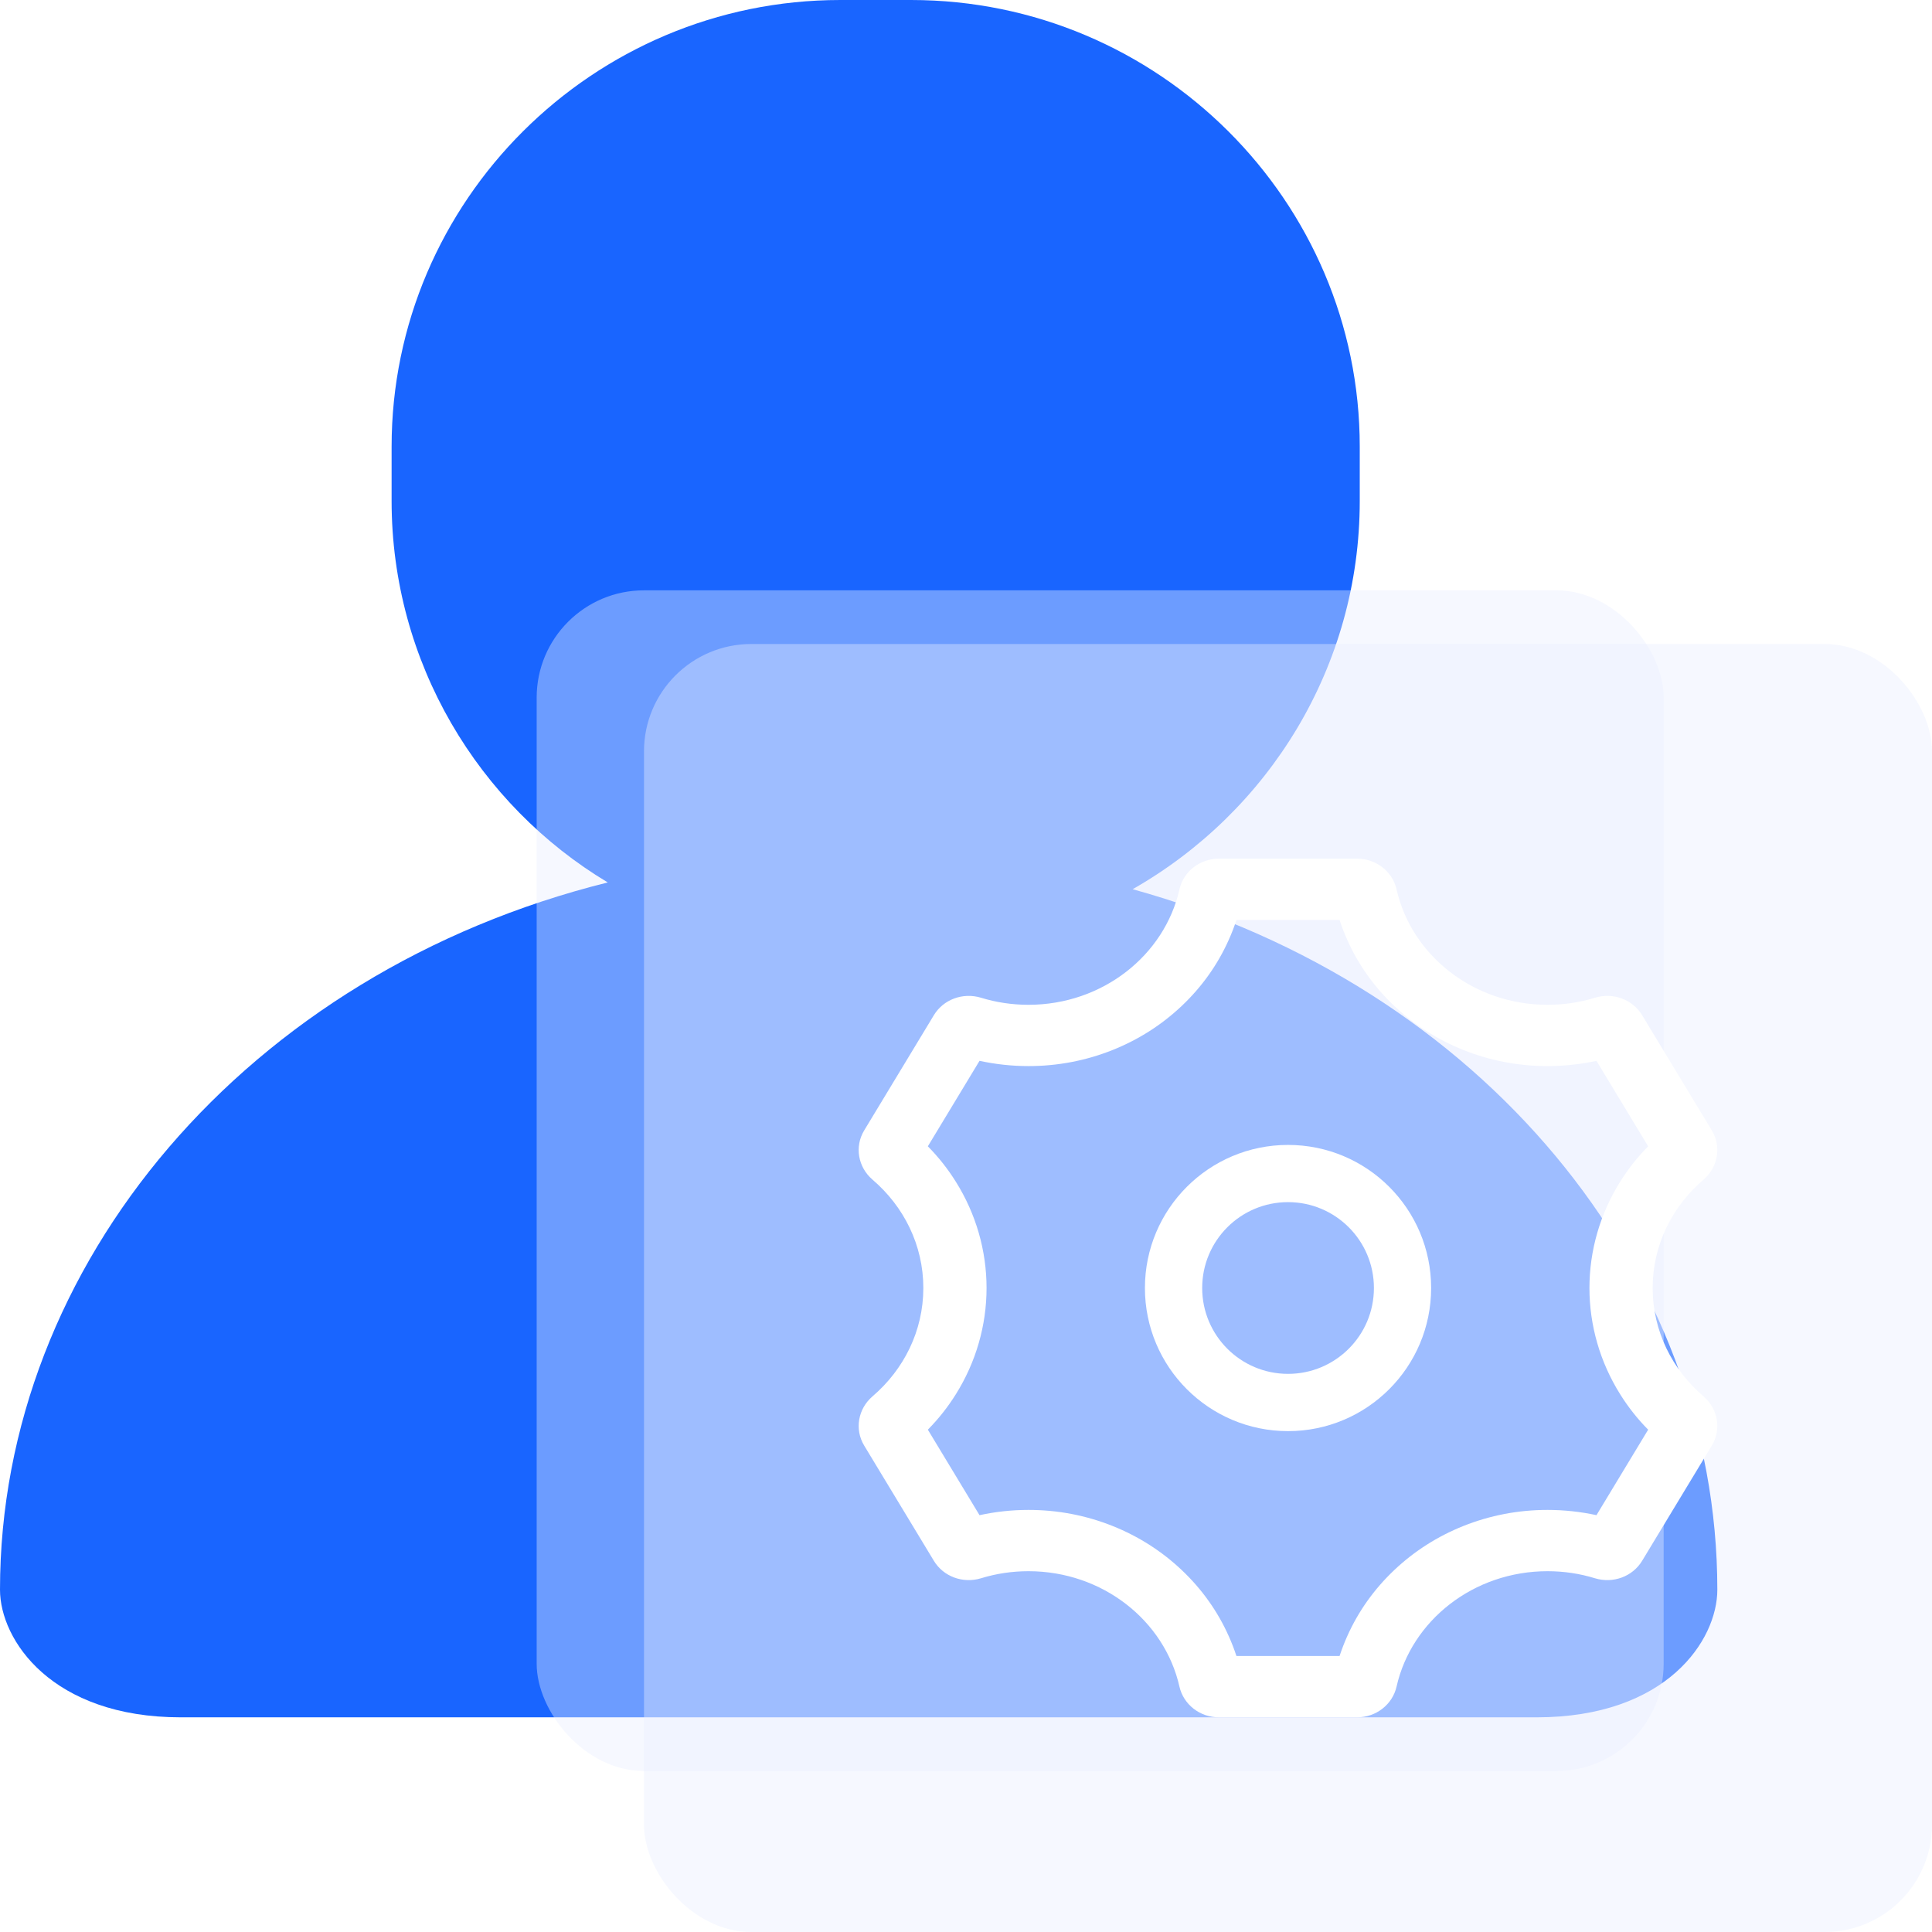 <svg width="36" height="36" viewBox="0 0 36 36" fill="none" xmlns="http://www.w3.org/2000/svg">
<g id="icon-bmdgl" clip-path="url(#clip0_1046_23390)">
<path id="Vector" d="M21.105 16.569C23.639 15.127 25.337 12.421 25.337 9.334V8.323C25.337 3.744 21.587 0 16.976 0H15.658C11.047 0 7.297 3.744 7.297 8.323V9.334C7.297 12.345 8.918 15.001 11.325 16.443C4.611 18.112 0 23.551 0 29.622C0 30.558 0.963 32 3.37 32H28.63C31.062 32 32 30.558 32 29.622C32 23.677 27.591 18.365 21.105 16.569Z" fill="#1965FF"/>
<g id="Rectangle 346241974" filter="url(#filter0_f_1046_23390)">
<rect x="10" y="11" width="21" height="22" rx="2" fill="#E8EFFF" fill-opacity="0.4"/>
</g>
<g id="Rectangle 346241975" filter="url(#filter1_b_1046_23390)">
<rect x="12" y="12" width="24" height="24" rx="2" fill="#E8EFFF" fill-opacity="0.4"/>
</g>
<g id="Group 1142813635">
<path id="Vector_2" d="M30.795 24C30.795 23.199 31.16 22.479 31.742 21.981C32.012 21.749 32.08 21.367 31.898 21.065L30.599 18.917C30.421 18.622 30.057 18.489 29.721 18.591C29.442 18.677 29.145 18.723 28.836 18.723C27.455 18.723 26.301 17.801 26.023 16.573C25.947 16.238 25.641 16 25.288 16H22.712C22.359 16 22.053 16.238 21.977 16.573C21.699 17.801 20.545 18.723 19.164 18.723C18.855 18.723 18.558 18.677 18.279 18.591C17.943 18.489 17.579 18.622 17.401 18.917L16.102 21.065C15.92 21.367 15.988 21.749 16.258 21.981C16.84 22.479 17.205 23.199 17.205 24C17.205 24.801 16.84 25.521 16.258 26.019C15.988 26.251 15.92 26.633 16.102 26.935L17.401 29.083C17.579 29.378 17.943 29.511 18.279 29.409C18.558 29.323 18.855 29.277 19.164 29.277C20.545 29.277 21.699 30.198 21.977 31.427C22.053 31.762 22.359 32 22.712 32H25.288C25.641 32 25.947 31.762 26.023 31.427C26.301 30.198 27.455 29.277 28.836 29.277C29.145 29.277 29.442 29.323 29.721 29.409C30.057 29.511 30.421 29.378 30.599 29.083L31.898 26.935C32.08 26.633 32.012 26.251 31.742 26.019C31.16 25.521 30.795 24.801 30.795 24ZM29.748 28.233C29.448 28.168 29.143 28.135 28.836 28.135C28.293 28.135 27.765 28.236 27.267 28.435C26.785 28.628 26.352 28.904 25.979 29.257C25.605 29.611 25.311 30.024 25.105 30.485C25.05 30.607 25.003 30.731 24.961 30.857H23.039C22.998 30.731 22.95 30.607 22.895 30.485C22.689 30.024 22.395 29.611 22.021 29.257C21.648 28.904 21.215 28.628 20.733 28.435C20.235 28.236 19.707 28.135 19.164 28.135C18.857 28.135 18.552 28.168 18.252 28.233L17.289 26.64C17.488 26.439 17.663 26.217 17.812 25.978C18.185 25.382 18.383 24.698 18.383 24C18.383 23.302 18.185 22.618 17.812 22.022C17.663 21.783 17.488 21.561 17.289 21.36L18.252 19.767C18.552 19.832 18.857 19.865 19.164 19.865C19.707 19.865 20.235 19.764 20.733 19.565C21.215 19.372 21.648 19.096 22.021 18.743C22.395 18.389 22.689 17.976 22.895 17.515C22.95 17.393 22.998 17.269 23.039 17.143H24.961C25.003 17.269 25.05 17.393 25.105 17.515C25.311 17.976 25.605 18.389 25.979 18.743C26.352 19.096 26.785 19.372 27.267 19.565C27.765 19.764 28.293 19.865 28.836 19.865C29.143 19.865 29.448 19.832 29.748 19.767L30.711 21.36C30.512 21.561 30.337 21.783 30.188 22.022C29.815 22.618 29.617 23.302 29.617 24C29.617 24.698 29.815 25.382 30.188 25.978C30.337 26.217 30.512 26.439 30.711 26.64L29.748 28.233Z" fill="white"/>
<path id="Ellipse 4286 (Stroke)" fill-rule="evenodd" clip-rule="evenodd" d="M24.001 25.6C24.884 25.6 25.601 24.884 25.601 24C25.601 23.116 24.884 22.4 24.001 22.4C23.117 22.4 22.401 23.116 22.401 24C22.401 24.884 23.117 25.6 24.001 25.6ZM24.001 26.667C25.473 26.667 26.667 25.473 26.667 24C26.667 22.527 25.473 21.334 24.001 21.334C22.528 21.334 21.334 22.527 21.334 24C21.334 25.473 22.528 26.667 24.001 26.667Z" fill="white"/>
</g>
</g>
<defs>
<filter id="filter0_f_1046_23390" x="6" y="7" width="29" height="30" filterUnits="userSpaceOnUse" color-interpolation-filters="sRGB">
<feFlood flood-opacity="0" result="BackgroundImageFix"/>
<feBlend mode="normal" in="SourceGraphic" in2="BackgroundImageFix" result="shape"/>
<feGaussianBlur stdDeviation="2" result="effect1_foregroundBlur_1046_23390"/>
</filter>
<filter id="filter1_b_1046_23390" x="8" y="8" width="32" height="32" filterUnits="userSpaceOnUse" color-interpolation-filters="sRGB">
<feFlood flood-opacity="0" result="BackgroundImageFix"/>
<feGaussianBlur in="BackgroundImageFix" stdDeviation="2"/>
<feComposite in2="SourceAlpha" operator="in" result="effect1_backgroundBlur_1046_23390"/>
<feBlend mode="normal" in="SourceGraphic" in2="effect1_backgroundBlur_1046_23390" result="shape"/>
</filter>
<clipPath id="clip0_1046_23390">
<rect width="36" height="36" fill="white"/>
</clipPath>
</defs>
</svg>
